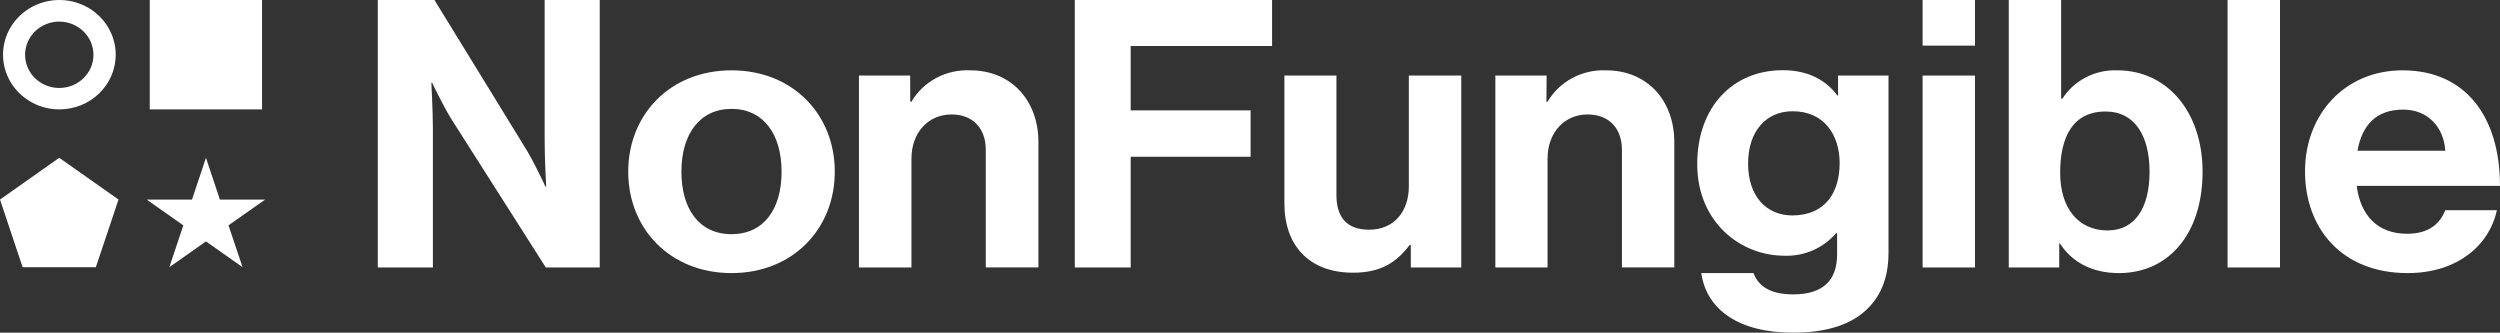 <svg xmlns="http://www.w3.org/2000/svg" width="248" height="33" viewBox="0 0 248 33" fill="none"><rect x="0" y="0" width="248" height="33" fill="#333333" stroke="none"/><g clip-path="url(#clip0_1037_186101)"><path d="M37.477 0H43.098L52.192 14.807C53.075 16.251 54.104 18.514 54.104 18.514H54.183C54.183 18.514 54.029 15.771 54.029 13.916V0H59.494V26.533H54.144L44.815 11.876C43.932 10.466 42.868 8.203 42.868 8.203H42.789C42.789 8.203 42.943 10.984 42.943 12.84V26.533H37.477V0Z" fill="white"></path><path d="M62.32 17.031C62.32 11.353 66.488 6.977 72.567 6.977C78.646 6.977 82.81 11.353 82.81 17.031C82.81 22.71 78.642 27.09 72.567 27.09C66.492 27.09 62.32 22.714 62.32 17.031ZM77.534 17.031C77.534 13.324 75.737 10.8 72.567 10.8C69.397 10.8 67.596 13.324 67.596 17.031C67.596 20.738 69.362 23.229 72.567 23.229C75.772 23.229 77.534 20.743 77.534 17.031Z" fill="white"></path><path d="M90.297 10.093H90.412C90.993 9.101 91.845 8.285 92.874 7.735C93.904 7.185 95.07 6.923 96.244 6.977C100.297 6.977 103.012 9.947 103.012 14.1V26.529H97.789V14.842C97.789 12.802 96.567 11.353 94.39 11.353C92.094 11.353 90.417 13.136 90.417 15.733V26.533H85.207V7.496H90.288L90.297 10.093Z" fill="white"></path><path d="M106.619 0H126.19V4.564H112.164V10.95H124.058V15.549H112.164V26.533H106.619V0Z" fill="white"></path><path d="M139.951 26.533V24.304H139.836C138.512 26.049 136.967 27.051 134.216 27.051C129.859 27.051 127.413 24.343 127.413 20.194V7.496H132.574V19.333C132.574 21.561 133.603 22.787 135.819 22.787C138.269 22.787 139.757 21.004 139.757 18.48V7.496H144.958V26.533H139.951Z" fill="white"></path><path d="M153.403 10.093H153.517C154.096 9.105 154.945 8.29 155.97 7.741C156.996 7.191 158.157 6.927 159.327 6.977C163.38 6.977 166.091 9.947 166.091 14.1V26.529H160.895V14.842C160.895 12.802 159.672 11.353 157.491 11.353C155.2 11.353 153.517 13.136 153.517 15.733V26.533H148.339V7.496H153.425L153.403 10.093Z" fill="white"></path><path d="M168.767 27.09H173.946C174.387 28.277 175.473 29.203 177.884 29.203C180.824 29.203 182.241 27.831 182.241 25.234V23.143H182.126C181.506 23.87 180.721 24.449 179.833 24.835C178.945 25.221 177.977 25.403 177.005 25.367C172.648 25.367 168.365 22.029 168.365 16.277C168.365 10.603 171.897 6.964 176.851 6.964C179.296 6.964 181.093 7.89 182.281 9.489H182.334V7.496H187.34V25.067C187.34 27.737 186.457 29.559 185.009 30.857C183.367 32.34 180.842 33 177.945 33C172.59 33.026 169.301 30.797 168.767 27.09ZM182.493 16.179C182.493 13.397 180.961 11.036 177.826 11.036C175.177 11.036 173.411 13.037 173.411 16.23C173.411 19.423 175.177 21.373 177.826 21.373C181.151 21.339 182.493 18.999 182.493 16.179V16.179Z" fill="white"></path><path d="M190.722 0H195.918V4.526H190.722V0ZM190.722 7.496H195.918V26.533H190.722V7.496Z" fill="white"></path><path d="M204.35 24.159H204.275V26.533H199.269V0H204.465V9.797H204.58C205.153 8.899 205.961 8.165 206.922 7.669C207.883 7.174 208.962 6.935 210.05 6.977C214.981 6.977 218.495 11.096 218.495 17.031C218.495 23.19 215.131 27.09 210.2 27.09C207.449 27.09 205.498 25.937 204.35 24.159ZM213.237 17.031C213.237 13.509 211.785 11.061 208.88 11.061C205.591 11.061 204.368 13.633 204.368 17.143C204.368 20.653 206.173 22.86 209.074 22.86C211.727 22.86 213.237 20.704 213.237 17.031Z" fill="white"></path><path d="M220.977 0H226.177V26.533H220.977V0Z" fill="white"></path><path d="M228.658 16.997C228.658 11.353 232.596 6.977 238.331 6.977C244.636 6.977 248 11.653 248 18.441H233.784C234.164 21.373 235.846 23.19 238.79 23.19C240.817 23.19 242 22.303 242.574 20.854H247.695C246.971 24.231 243.876 27.09 238.83 27.09C232.327 27.09 228.658 22.676 228.658 16.997ZM233.859 14.953H242.574C242.419 12.544 240.777 10.873 238.406 10.873C235.656 10.873 234.318 12.467 233.859 14.953V14.953Z" fill="white"></path><path d="M25.995 0H14.856V10.851H25.995V0Z" fill="white"></path><path d="M24.061 26.503L20.432 23.948L16.799 26.503L18.185 22.354L14.552 19.8H19.046L20.432 15.651L21.814 19.8H26.295L22.666 22.354L24.061 26.503Z" fill="white"></path><path d="M5.876 15.651L0 19.796L2.243 26.503H9.51L11.757 19.796L5.876 15.651Z" fill="white"></path><path d="M5.876 10.851C4.771 10.849 3.692 10.528 2.774 9.931C1.857 9.333 1.142 8.485 0.721 7.493C0.3 6.502 0.192 5.411 0.409 4.359C0.626 3.308 1.159 2.342 1.942 1.585C2.724 0.827 3.72 0.312 4.803 0.103C5.887 -0.105 7.01 0.003 8.031 0.414C9.051 0.825 9.924 1.521 10.537 2.413C11.151 3.305 11.478 4.353 11.478 5.426C11.478 6.139 11.333 6.846 11.052 7.505C10.77 8.164 10.357 8.763 9.836 9.267C9.316 9.771 8.698 10.17 8.019 10.442C7.339 10.714 6.611 10.853 5.876 10.851V10.851ZM5.876 2.143C5.205 2.144 4.55 2.338 3.993 2.7C3.436 3.062 3.002 3.577 2.746 4.179C2.49 4.78 2.424 5.442 2.556 6.081C2.687 6.719 3.011 7.305 3.486 7.765C3.961 8.224 4.565 8.537 5.223 8.663C5.881 8.789 6.563 8.723 7.182 8.474C7.801 8.224 8.33 7.801 8.702 7.259C9.074 6.718 9.272 6.081 9.271 5.43V5.43C9.268 4.557 8.91 3.721 8.273 3.105C7.637 2.489 6.775 2.143 5.876 2.143V2.143Z" fill="white"></path></g><defs><clipPath id="clip0_1037_186101"><rect width="248" height="33" fill="white"></rect></clipPath></defs></svg>